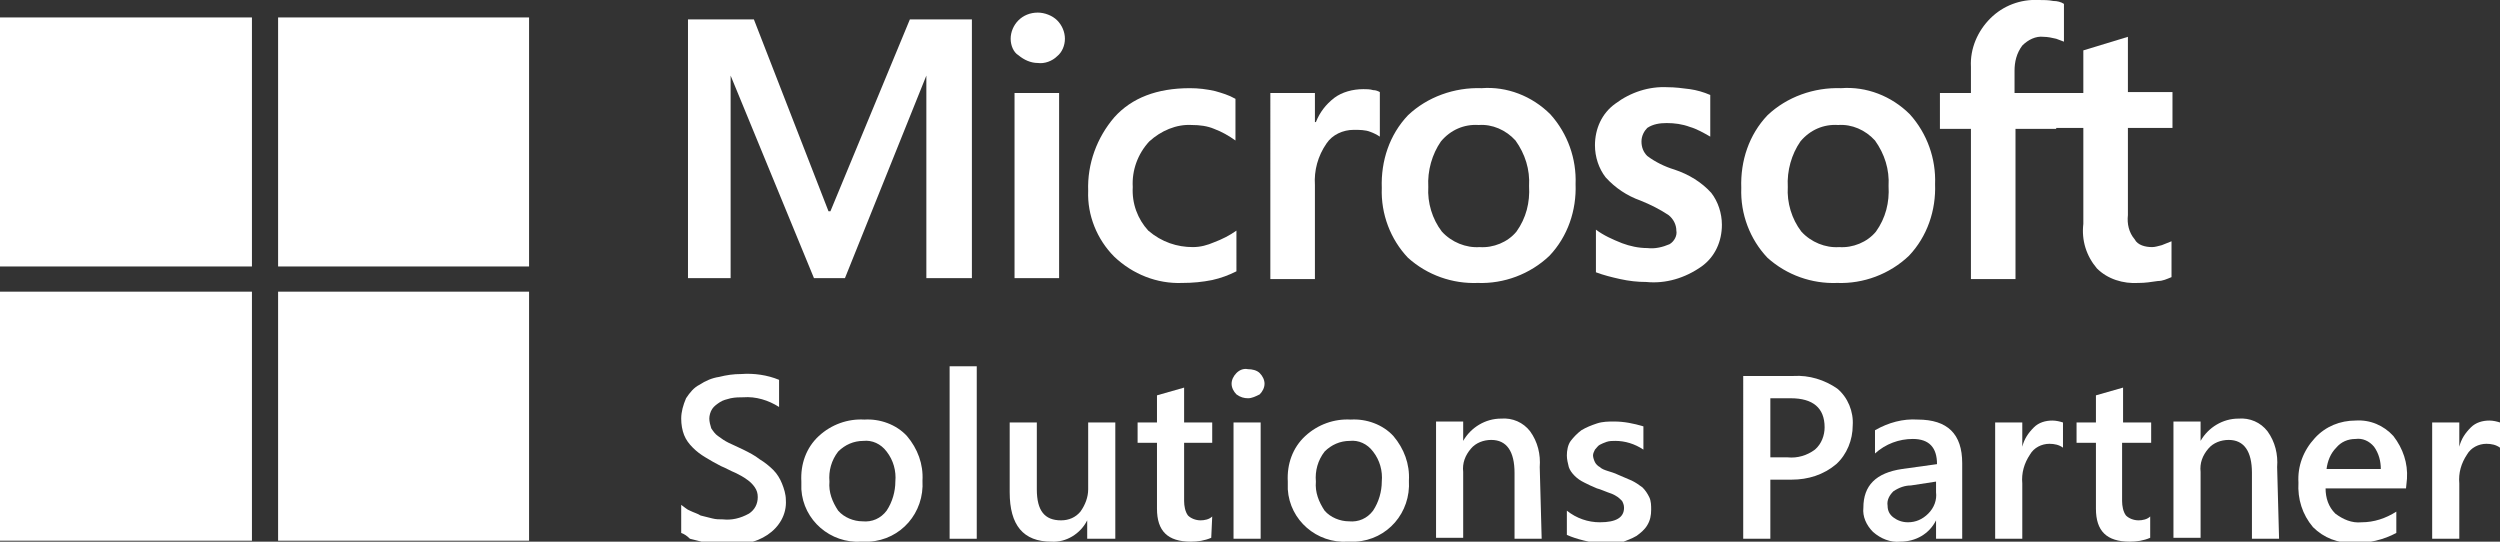 <?xml version="1.0" encoding="UTF-8"?> <svg xmlns="http://www.w3.org/2000/svg" xmlns:xlink="http://www.w3.org/1999/xlink" version="1.1" id="Layer_1" x="0px" y="0px" viewBox="0 0 258 55.9" style="enable-background:new 0 0 258 55.9;" xml:space="preserve"><rect x="0" y="0" width="258" height="55.9" fill="#333333" stroke="none"/> <style type="text/css"> .st0{fill:#FFFFFF;} </style> <g> <polyline class="st0" points="100.3,2 100.3,28.7 95.6,28.7 95.6,7.8 95.6,7.8 87.2,28.7 84,28.7 75.4,7.8 75.4,7.8 75.4,28.7 71,28.7 71,2 77.8,2 85.5,21.8 85.7,21.8 93.9,2 100.3,2 "></polyline> <path class="st0" d="M109.3,28.7h-4.6V9.6h4.6V28.7 M104.3,4c0-0.7,0.3-1.4,0.8-1.9c0.5-0.5,1.2-0.8,2-0.8c0.7,0,1.5,0.3,2,0.8 c0.5,0.5,0.8,1.2,0.8,1.9c0,0.7-0.3,1.4-0.8,1.8c-0.5,0.5-1.3,0.8-2,0.7c-0.7,0-1.4-0.3-2-0.8C104.6,5.4,104.3,4.7,104.3,4"></path> <path class="st0" d="M123.1,25.5c0.8,0,1.5-0.2,2.2-0.5c0.8-0.3,1.6-0.7,2.3-1.2V28c-0.8,0.4-1.6,0.7-2.5,0.9c-1,0.2-2,0.3-3.1,0.3 c-2.6,0.1-5.1-0.9-7-2.7c-1.8-1.8-2.8-4.3-2.7-6.8c-0.1-2.8,0.9-5.5,2.7-7.6c1.8-2,4.4-3,7.8-3c0.9,0,1.7,0.1,2.6,0.3 c0.7,0.2,1.4,0.4,2.1,0.8v4.3c-0.7-0.5-1.4-0.9-2.2-1.2c-0.7-0.3-1.5-0.4-2.3-0.4c-1.6-0.1-3.2,0.6-4.4,1.7c-1.2,1.3-1.8,3-1.7,4.7 c-0.1,1.7,0.5,3.3,1.6,4.5C119.9,25,121.5,25.5,123.1,25.5"></path> <path class="st0" d="M140.7,9.2c0.3,0,0.7,0,1,0.1c0.3,0,0.5,0.1,0.7,0.2v4.6c-0.3-0.2-0.7-0.4-1-0.5c-0.5-0.2-1.1-0.2-1.7-0.2 c-1.1,0-2.2,0.5-2.8,1.4c-0.9,1.3-1.3,2.8-1.2,4.3v9.7h-4.6V9.6h4.6v3h0.1c0.4-1,1-1.8,1.9-2.5C138.5,9.5,139.6,9.2,140.7,9.2"></path> <path class="st0" d="M147.4,19.3c-0.1,1.6,0.4,3.3,1.4,4.6c1,1.1,2.5,1.7,3.9,1.6c1.4,0.1,2.9-0.5,3.8-1.6c1-1.4,1.4-3,1.3-4.7 c0.1-1.7-0.4-3.3-1.4-4.7c-1-1.1-2.4-1.7-3.8-1.6c-1.5-0.1-2.9,0.5-3.9,1.7C147.8,15.9,147.3,17.6,147.4,19.3 M142.6,19.4 c-0.1-2.8,0.8-5.5,2.7-7.5c2-1.9,4.8-2.9,7.6-2.8c2.6-0.2,5.2,0.8,7.1,2.7c1.8,2,2.7,4.6,2.6,7.2c0.1,2.7-0.8,5.4-2.7,7.4 c-2,1.9-4.7,2.9-7.4,2.8c-2.6,0.1-5.2-0.8-7.2-2.6C143.5,24.7,142.5,22.1,142.6,19.4"></path> <path class="st0" d="M169.4,14.6c0,0.6,0.2,1.1,0.6,1.5c0.8,0.6,1.8,1.1,2.8,1.4c1.5,0.5,2.8,1.3,3.8,2.4c0.7,0.9,1.1,2.1,1.1,3.3 c0,1.7-0.7,3.3-2.1,4.3c-1.7,1.2-3.7,1.8-5.7,1.6c-0.9,0-1.8-0.1-2.7-0.3c-0.9-0.2-1.7-0.4-2.5-0.7v-4.4c0.8,0.6,1.7,1,2.7,1.4 c0.8,0.3,1.7,0.5,2.6,0.5c0.8,0.1,1.6-0.1,2.3-0.4c0.5-0.3,0.8-0.9,0.7-1.4c0-0.6-0.3-1.2-0.8-1.6c-0.9-0.6-1.9-1.1-2.9-1.5 c-1.4-0.5-2.6-1.3-3.6-2.4c-0.7-0.9-1.1-2.1-1.1-3.3c0-1.7,0.7-3.3,2.1-4.3c1.6-1.2,3.5-1.8,5.4-1.7c0.8,0,1.5,0.1,2.3,0.2 c0.7,0.1,1.4,0.3,2.1,0.6v4.3c-0.7-0.4-1.4-0.8-2.1-1c-0.8-0.3-1.6-0.4-2.4-0.4c-0.7,0-1.4,0.1-2,0.5 C169.7,13.5,169.4,14,169.4,14.6"></path> <g> <path class="st0" d="M184.5,19.3c-0.1,1.6,0.4,3.3,1.4,4.6c1,1.1,2.5,1.7,3.9,1.6c1.4,0.1,2.9-0.5,3.8-1.6c1-1.4,1.4-3,1.3-4.7 c0.1-1.7-0.4-3.3-1.4-4.7c-1-1.1-2.4-1.7-3.8-1.6c-1.5-0.1-2.9,0.5-3.9,1.7C184.9,15.9,184.4,17.6,184.5,19.3 M179.7,19.4 c-0.1-2.8,0.8-5.5,2.7-7.5c2-1.9,4.8-2.9,7.6-2.8c2.6-0.2,5.2,0.8,7.1,2.7c1.8,2,2.7,4.6,2.6,7.2c0.1,2.7-0.8,5.4-2.7,7.4 c-2,1.9-4.7,2.9-7.4,2.8c-2.6,0.1-5.2-0.8-7.2-2.6C180.6,24.7,179.6,22.1,179.7,19.4"></path> <path class="st0" d="M210.4,0c0.5,0,1,0,1.5,0.1c0.4,0,0.8,0.1,1.1,0.3v3.9c-0.3-0.1-0.5-0.2-0.8-0.3c-0.4-0.1-0.9-0.2-1.3-0.2 c-0.8-0.1-1.6,0.3-2.2,0.9c-0.6,0.8-0.8,1.7-0.8,2.6v2.3h4.3v3.7H208v15.5h-4.6V13.3h-3.2V9.6h3.2V6.9c-0.1-1.9,0.7-3.7,2-5 C206.7,0.6,208.5-0.1,210.4,0"></path> </g> <path class="st0" d="M222.1,25.5c0.3,0,0.6-0.1,1-0.2c0.3-0.1,0.7-0.3,1-0.4v3.7c-0.5,0.2-0.9,0.4-1.4,0.4c-0.7,0.1-1.3,0.2-2,0.2 c-1.6,0.1-3.2-0.4-4.3-1.5c-1.1-1.3-1.6-2.9-1.4-4.6v-9.9h-3.2V9.6h3.2V5.2l4.6-1.4v5.7h4.6v3.7h-4.6v9c-0.1,0.9,0.1,1.8,0.7,2.5 C220.6,25.3,221.4,25.5,222.1,25.5"></path> <g> <path class="st0" d="M70.3,55v-2.9c0.3,0.2,0.6,0.5,0.9,0.6c0.4,0.2,0.8,0.3,1.1,0.5c0.4,0.1,0.8,0.2,1.2,0.3 c0.4,0.1,0.7,0.1,1.1,0.1c0.9,0.1,1.8-0.1,2.7-0.6c0.6-0.4,0.9-1,0.9-1.7c0-0.4-0.1-0.7-0.3-1c-0.2-0.3-0.5-0.6-0.8-0.8 c-0.4-0.3-0.8-0.5-1.2-0.7c-0.5-0.2-1-0.5-1.5-0.7c-0.6-0.3-1.1-0.6-1.6-0.9c-0.5-0.3-0.9-0.6-1.3-1c-0.4-0.4-0.7-0.8-0.9-1.3 c-0.2-0.5-0.3-1.1-0.3-1.7c0-0.7,0.2-1.4,0.5-2.1c0.4-0.6,0.8-1.1,1.4-1.4c0.6-0.4,1.3-0.7,2-0.8c0.8-0.2,1.5-0.3,2.3-0.3 c1.3-0.1,2.7,0.1,3.9,0.6v2.8c-1.1-0.7-2.4-1.1-3.7-1c-0.4,0-0.8,0-1.3,0.1c-0.4,0.1-0.8,0.2-1.1,0.4c-0.3,0.2-0.6,0.4-0.8,0.7 c-0.2,0.3-0.3,0.7-0.3,1c0,0.3,0.1,0.7,0.2,1c0.2,0.3,0.4,0.6,0.7,0.8c0.4,0.3,0.7,0.5,1.1,0.7c0.4,0.2,0.9,0.4,1.5,0.7 c0.6,0.3,1.2,0.6,1.7,1c0.5,0.3,1,0.7,1.4,1.1c0.4,0.4,0.7,0.9,0.9,1.4c0.2,0.5,0.4,1.1,0.4,1.7c0.1,1.5-0.7,2.8-1.9,3.6 c-0.6,0.4-1.3,0.7-2,0.8c-0.8,0.2-1.6,0.2-2.4,0.2c-0.3,0-0.6,0-1.1-0.1c-0.4,0-0.8-0.1-1.3-0.2c-0.4-0.1-0.8-0.2-1.2-0.3 C70.9,55.3,70.6,55.1,70.3,55"></path> <path class="st0" d="M89.1,45.5c-1,0-1.9,0.4-2.6,1.1c-0.7,0.9-1,2-0.9,3.1c-0.1,1.1,0.3,2.1,0.9,3c0.6,0.7,1.6,1.1,2.5,1.1 c1,0.1,1.9-0.3,2.5-1.1c0.6-0.9,0.9-2,0.9-3c0.1-1.1-0.2-2.2-0.9-3.1C90.9,45.8,90,45.4,89.1,45.5 M88.9,55.9 c-3.2,0.2-6-2.2-6.2-5.4c0-0.3,0-0.5,0-0.8c-0.1-1.8,0.5-3.5,1.8-4.7c1.3-1.2,3-1.8,4.7-1.7c1.6-0.1,3.3,0.5,4.4,1.7 c1.1,1.3,1.7,2.9,1.6,4.6c0.2,3.3-2.2,6.1-5.5,6.3C89.5,55.9,89.2,55.9,88.9,55.9"></path> <polyline class="st0" points="98,37.8 100.8,37.8 100.8,55.6 98,55.6 98,37.8 "></polyline> <path class="st0" d="M115,55.6h-2.8v-1.9h0c-0.7,1.4-2.2,2.3-3.7,2.2c-2.9,0-4.3-1.7-4.3-5.1v-7.2h2.8v6.9c0,2.2,0.8,3.2,2.5,3.2 c0.8,0,1.5-0.3,2-0.9c0.5-0.7,0.8-1.5,0.8-2.3v-6.9h2.8V55.6"></path> <path class="st0" d="M125,55.5c-0.7,0.3-1.4,0.4-2.1,0.4c-2.4,0-3.5-1.1-3.5-3.4v-6.8h-2v-2.1h2v-2.8l2.8-0.8v3.6h2.9v2.1h-2.9v6 c0,0.5,0.1,1.1,0.4,1.5c0.3,0.3,0.8,0.5,1.3,0.5c0.4,0,0.9-0.1,1.2-0.4L125,55.5"></path> <path class="st0" d="M130.1,55.6h-2.8v-12h2.8V55.6 M128.8,41.1c-0.4,0-0.8-0.1-1.2-0.4c-0.3-0.3-0.5-0.7-0.5-1.1 c0-0.4,0.2-0.8,0.5-1.1c0.3-0.3,0.7-0.5,1.2-0.4c0.4,0,0.9,0.1,1.2,0.4c0.3,0.3,0.5,0.7,0.5,1.1c0,0.4-0.2,0.8-0.5,1.1 C129.6,40.9,129.2,41.1,128.8,41.1"></path> <path class="st0" d="M139.3,45.5c-1,0-1.9,0.4-2.6,1.1c-0.7,0.9-1,2-0.9,3.1c-0.1,1.1,0.3,2.1,0.9,3c0.6,0.7,1.6,1.1,2.5,1.1 c1,0.1,1.9-0.3,2.5-1.1c0.6-0.9,0.9-2,0.9-3c0.1-1.1-0.2-2.2-0.9-3.1C141.1,45.8,140.2,45.4,139.3,45.5 M139.1,55.9 c-3.2,0.2-6-2.2-6.2-5.4c0-0.3,0-0.5,0-0.8c-0.1-1.8,0.5-3.5,1.8-4.7c1.3-1.2,3-1.8,4.7-1.7c1.6-0.1,3.3,0.5,4.4,1.7 c1.1,1.3,1.7,2.9,1.6,4.6c0.2,3.3-2.2,6.1-5.5,6.3C139.7,55.9,139.4,55.9,139.1,55.9"></path> <path class="st0" d="M159.1,55.6h-2.8v-6.8c0-2.2-0.8-3.4-2.4-3.4c-0.8,0-1.6,0.3-2.1,0.9c-0.6,0.7-0.9,1.5-0.8,2.4v6.8h-2.8v-12 h2.8v2h0c0.8-1.4,2.3-2.3,3.9-2.3c1.2-0.1,2.3,0.4,3,1.3c0.8,1.1,1.1,2.4,1,3.7L159.1,55.6"></path> <path class="st0" d="M161.7,55.2v-2.5c1,0.8,2.2,1.2,3.4,1.2c1.7,0,2.5-0.5,2.5-1.5c0-0.3-0.1-0.5-0.2-0.7 c-0.2-0.2-0.4-0.4-0.6-0.5c-0.3-0.2-0.6-0.3-0.9-0.4c-0.3-0.1-0.7-0.3-1.1-0.4c-0.5-0.2-0.9-0.4-1.3-0.6c-0.4-0.2-0.7-0.4-1-0.7 c-0.3-0.3-0.5-0.6-0.6-0.9c-0.1-0.4-0.2-0.8-0.2-1.2c0-0.5,0.1-1.1,0.4-1.5c0.3-0.4,0.7-0.8,1.1-1.1c0.5-0.3,1-0.5,1.6-0.7 c0.6-0.2,1.2-0.2,1.8-0.2c1,0,2,0.2,3,0.5v2.4c-0.9-0.6-1.9-0.9-2.9-0.9c-0.3,0-0.6,0-0.9,0.1c-0.3,0.1-0.5,0.2-0.7,0.3 c-0.2,0.1-0.3,0.3-0.5,0.5c-0.1,0.2-0.2,0.4-0.2,0.6c0,0.2,0.1,0.5,0.2,0.7c0.1,0.2,0.3,0.4,0.5,0.5c0.2,0.2,0.5,0.3,0.8,0.4 c0.3,0.1,0.7,0.2,1.1,0.4c0.5,0.2,0.9,0.4,1.4,0.6c0.4,0.2,0.7,0.4,1.1,0.7c0.3,0.3,0.5,0.6,0.7,1c0.2,0.4,0.2,0.9,0.2,1.3 c0,0.6-0.1,1.1-0.4,1.6c-0.3,0.5-0.7,0.8-1.1,1.1c-0.5,0.3-1.1,0.5-1.6,0.7c-0.6,0.1-1.3,0.2-2,0.2 C164,55.9,162.8,55.7,161.7,55.2"></path> <path class="st0" d="M182.7,41.1v6.1h1.8c1,0.1,2-0.2,2.8-0.8c0.7-0.6,1-1.5,1-2.3c0-2-1.2-3-3.5-3H182.7 M182.7,49.5v6.1h-2.8 V38.8h5.2c1.6-0.1,3.2,0.4,4.5,1.3c1.1,0.9,1.7,2.4,1.6,3.8c0,1.5-0.6,3-1.7,4c-1.3,1.1-2.9,1.6-4.6,1.6L182.7,49.5"></path> <path class="st0" d="M199.8,49.7l-2.6,0.4c-0.6,0-1.2,0.2-1.8,0.6c-0.4,0.4-0.7,0.9-0.6,1.5c0,0.5,0.2,0.9,0.6,1.2 c0.4,0.3,0.9,0.5,1.5,0.5c0.8,0,1.5-0.3,2.1-0.9c0.6-0.6,0.9-1.4,0.8-2.2L199.8,49.7 M202.5,55.6h-2.7v-1.9h0 c-0.7,1.4-2.1,2.2-3.7,2.2c-1,0.1-2-0.3-2.8-1c-0.7-0.7-1.1-1.6-1-2.5c0-2.3,1.3-3.6,4-4l3.6-0.5c0-1.7-0.8-2.6-2.5-2.6 c-1.4,0-2.8,0.5-3.9,1.5v-2.4c1.4-0.8,2.9-1.2,4.4-1.1c3.1,0,4.6,1.5,4.6,4.5L202.5,55.6"></path> <path class="st0" d="M212.9,46.2c-0.4-0.3-0.9-0.4-1.4-0.4c-0.8,0-1.6,0.4-2,1.1c-0.6,0.9-0.9,1.9-0.8,3v5.7h-2.8v-12h2.8v2.5h0 c0.2-0.8,0.6-1.4,1.2-2c0.5-0.5,1.2-0.7,1.9-0.7c0.4,0,0.8,0.1,1.1,0.2L212.9,46.2"></path> <path class="st0" d="M221.9,55.5c-0.7,0.3-1.4,0.4-2.1,0.4c-2.4,0-3.5-1.1-3.5-3.4v-6.8h-2v-2.1h2v-2.8l2.8-0.8v3.6h2.9v2.1H219v6 c0,0.5,0.1,1.1,0.4,1.5c0.3,0.3,0.8,0.5,1.3,0.5c0.4,0,0.9-0.1,1.2-0.4L221.9,55.5"></path> <path class="st0" d="M235.2,55.6h-2.8v-6.8c0-2.2-0.8-3.4-2.4-3.4c-0.8,0-1.6,0.3-2.1,0.9c-0.6,0.7-0.9,1.5-0.8,2.4v6.8h-2.8v-12 h2.8v2h0c0.8-1.4,2.3-2.3,3.9-2.3c1.2-0.1,2.3,0.4,3,1.3c0.8,1.1,1.1,2.4,1,3.7L235.2,55.6"></path> <path class="st0" d="M245.7,48.4c0-0.8-0.2-1.6-0.7-2.3c-0.5-0.6-1.2-0.9-1.9-0.8c-0.8,0-1.5,0.3-2,0.9c-0.6,0.6-0.9,1.4-1,2.2 L245.7,48.4 M248.3,50.4H240c0,1,0.3,1.9,1,2.6c0.8,0.6,1.7,1,2.7,0.9c1.3,0,2.5-0.4,3.6-1.1v2.2c-1.3,0.7-2.9,1.1-4.4,1 c-1.6,0.1-3.1-0.5-4.2-1.6c-1.1-1.3-1.6-2.9-1.5-4.6c-0.1-1.7,0.5-3.3,1.7-4.6c1.1-1.2,2.6-1.8,4.2-1.8c1.5-0.1,2.9,0.5,3.9,1.6 c1,1.3,1.5,2.8,1.4,4.4L248.3,50.4"></path> </g> <path class="st0" d="M258,46.2c-0.4-0.3-0.9-0.4-1.4-0.4c-0.8,0-1.6,0.4-2,1.1c-0.6,0.9-0.9,1.9-0.8,3v5.7h-2.8v-12h2.8v2.5h0 c0.2-0.8,0.6-1.4,1.2-2c0.5-0.5,1.2-0.7,1.9-0.7c0.4,0,0.8,0.1,1.1,0.2L258,46.2"></path> <polyline class="st0" points="0,1.8 26,1.8 26,27.5 0,27.5 0,1.8 "></polyline> <polyline class="st0" points="28.7,1.8 54.6,1.8 54.6,27.5 28.7,27.5 28.7,1.8 "></polyline> <polyline class="st0" points="0,30.1 26,30.1 26,55.8 0,55.8 0,30.1 "></polyline> <polyline class="st0" points="28.7,30.1 54.6,30.1 54.6,55.8 28.7,55.8 28.7,30.1 "></polyline> </g> </svg> 